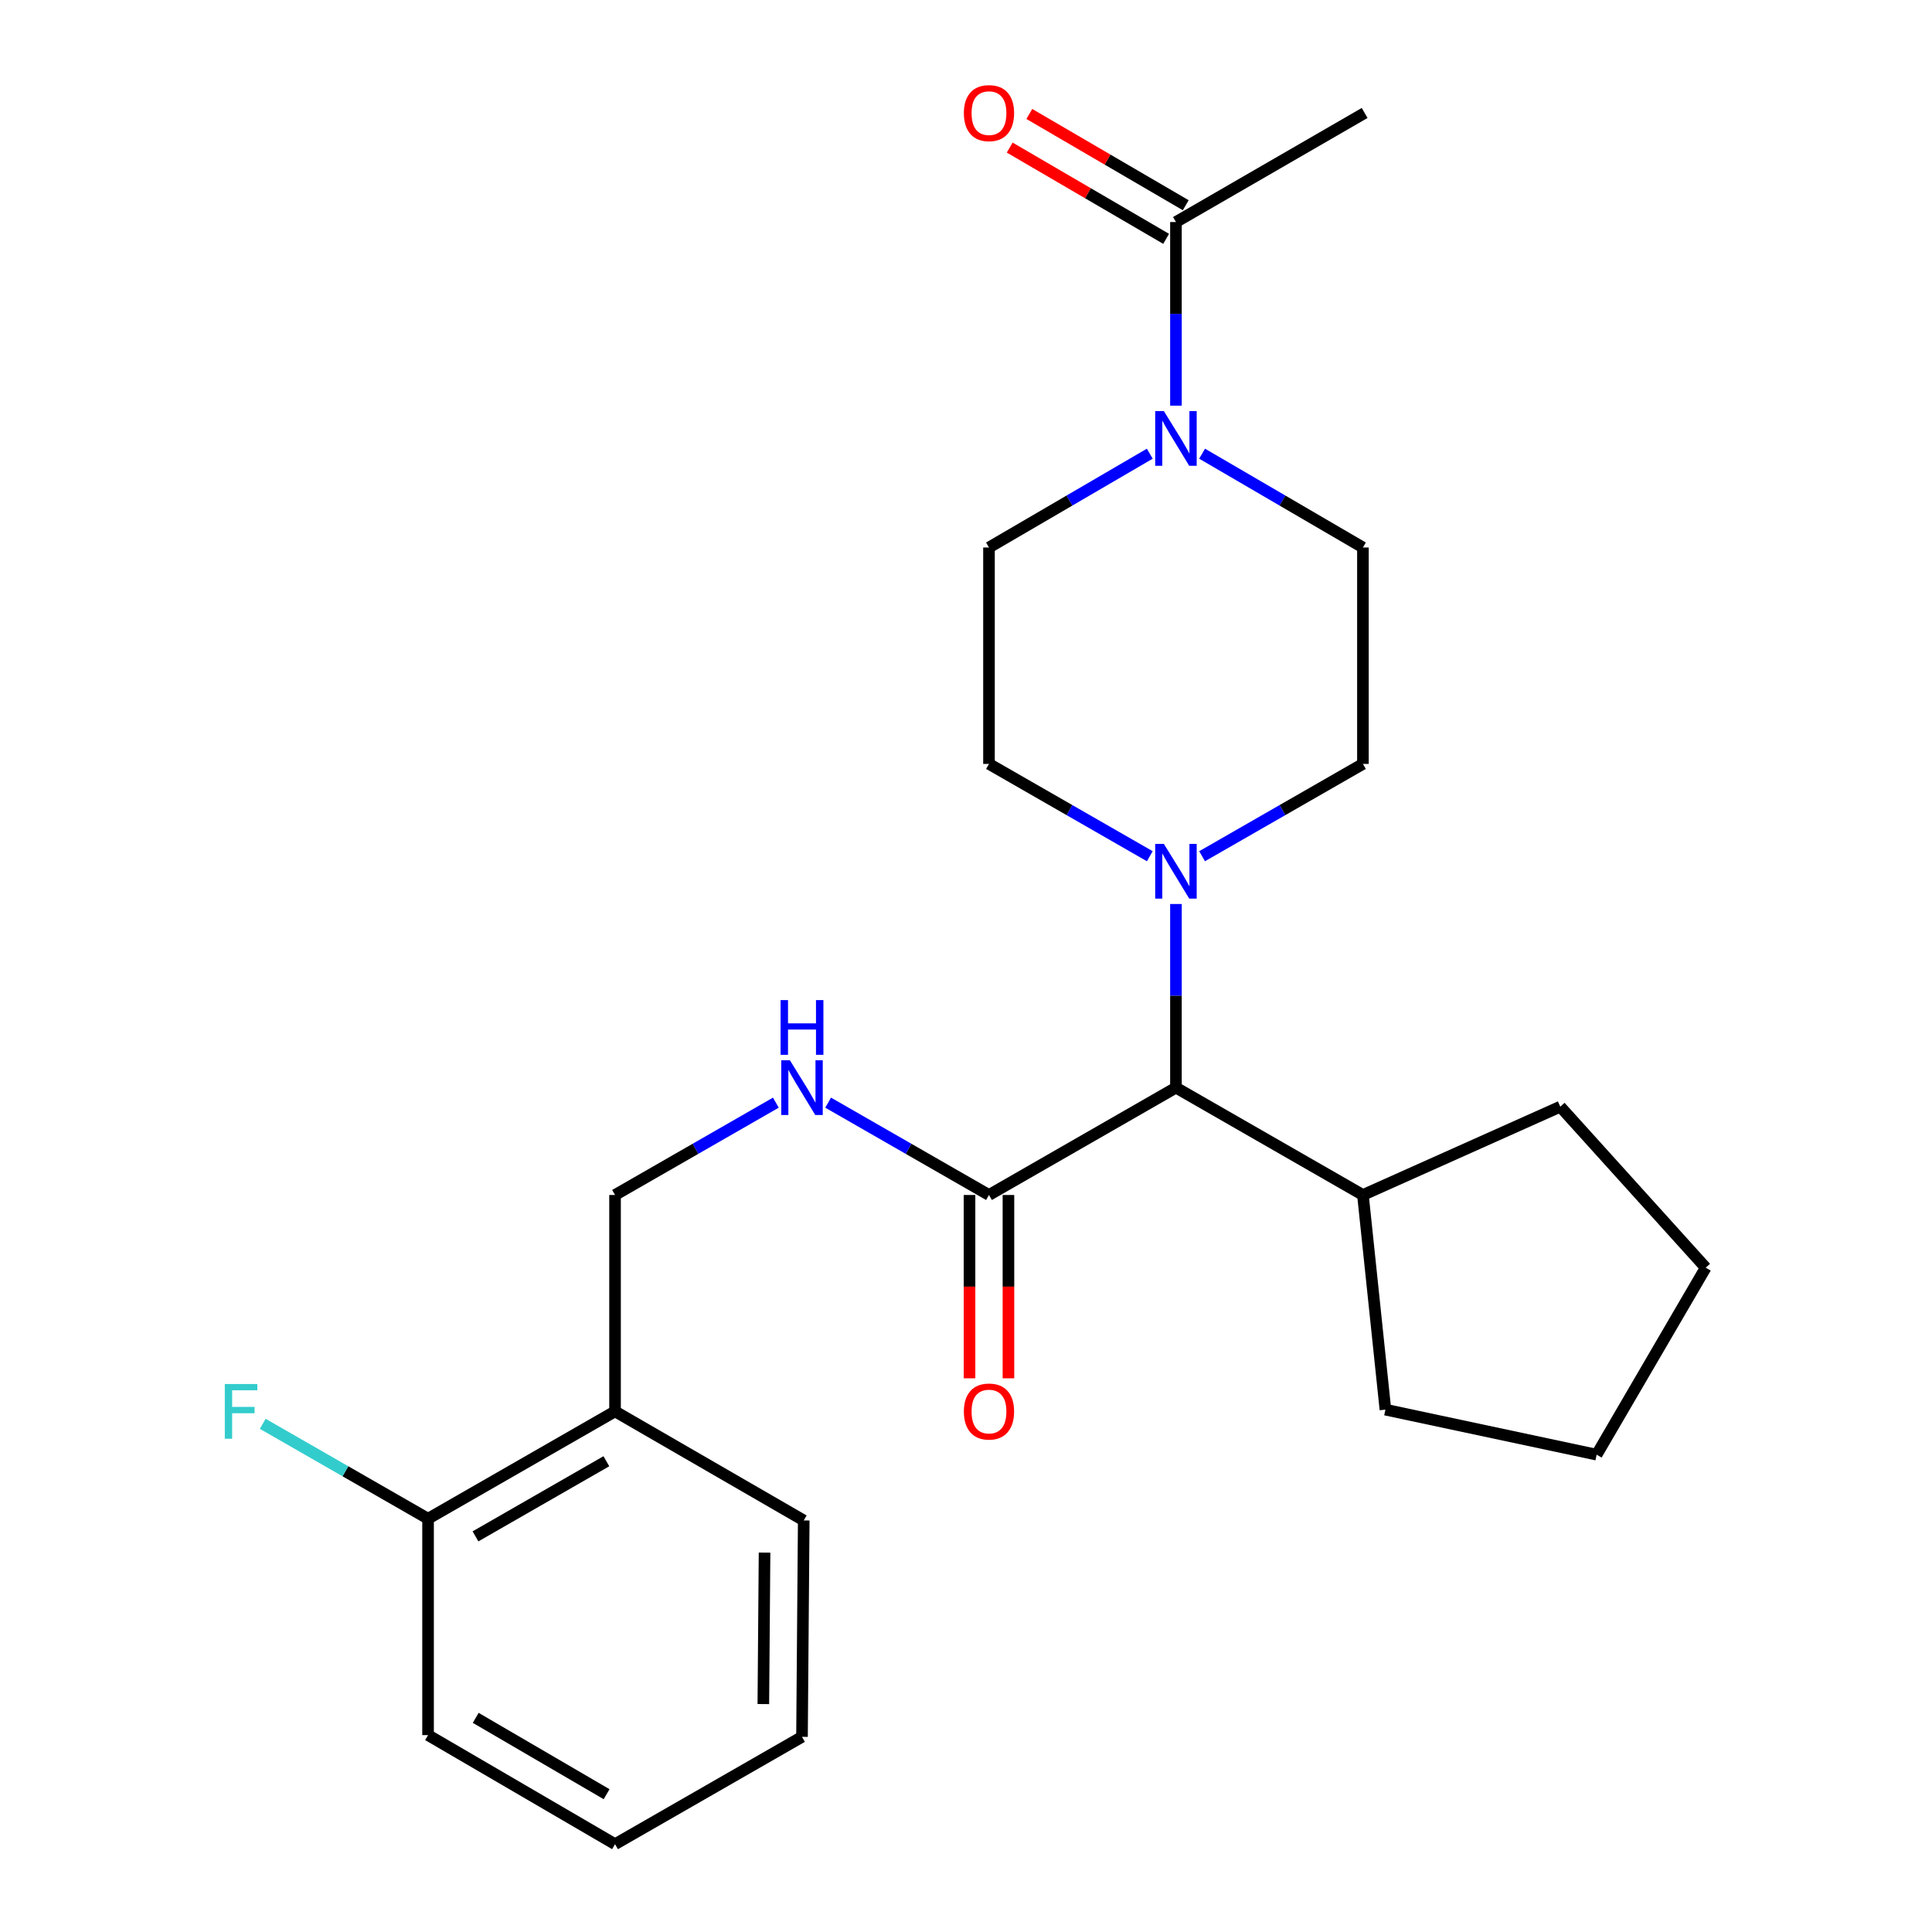 <?xml version='1.0' encoding='iso-8859-1'?>
<svg version='1.1' baseProfile='full'
              xmlns='http://www.w3.org/2000/svg'
                      xmlns:rdkit='http://www.rdkit.org/xml'
                      xmlns:xlink='http://www.w3.org/1999/xlink'
                  xml:space='preserve'
width='1000px' height='1000px' viewBox='0 0 1000 1000'>
<!-- END OF HEADER -->
<rect style='opacity:1.0;fill:#FFFFFF;stroke:none' width='1000' height='1000' x='0' y='0'> </rect>
<path class='bond-0' d='M 706.344,58.47 L 608.667,114.925' style='fill:none;fill-rule:evenodd;stroke:#000000;stroke-width:6px;stroke-linecap:butt;stroke-linejoin:miter;stroke-opacity:1' />
<path class='bond-1' d='M 622.208,234.828 L 663.829,259.106' style='fill:none;fill-rule:evenodd;stroke:#0000FF;stroke-width:6px;stroke-linecap:butt;stroke-linejoin:miter;stroke-opacity:1' />
<path class='bond-1' d='M 663.829,259.106 L 705.449,283.384' style='fill:none;fill-rule:evenodd;stroke:#000000;stroke-width:6px;stroke-linecap:butt;stroke-linejoin:miter;stroke-opacity:1' />
<path class='bond-2' d='M 608.667,209.969 L 608.667,162.447' style='fill:none;fill-rule:evenodd;stroke:#0000FF;stroke-width:6px;stroke-linecap:butt;stroke-linejoin:miter;stroke-opacity:1' />
<path class='bond-2' d='M 608.667,162.447 L 608.667,114.925' style='fill:none;fill-rule:evenodd;stroke:#000000;stroke-width:6px;stroke-linecap:butt;stroke-linejoin:miter;stroke-opacity:1' />
<path class='bond-3' d='M 595.126,234.829 L 553.511,259.107' style='fill:none;fill-rule:evenodd;stroke:#0000FF;stroke-width:6px;stroke-linecap:butt;stroke-linejoin:miter;stroke-opacity:1' />
<path class='bond-3' d='M 553.511,259.107 L 511.896,283.384' style='fill:none;fill-rule:evenodd;stroke:#000000;stroke-width:6px;stroke-linecap:butt;stroke-linejoin:miter;stroke-opacity:1' />
<path class='bond-4' d='M 613.743,106.224 L 573.258,82.606' style='fill:none;fill-rule:evenodd;stroke:#000000;stroke-width:6px;stroke-linecap:butt;stroke-linejoin:miter;stroke-opacity:1' />
<path class='bond-4' d='M 573.258,82.606 L 532.773,58.987' style='fill:none;fill-rule:evenodd;stroke:#FF0000;stroke-width:6px;stroke-linecap:butt;stroke-linejoin:miter;stroke-opacity:1' />
<path class='bond-4' d='M 603.591,123.626 L 563.106,100.008' style='fill:none;fill-rule:evenodd;stroke:#000000;stroke-width:6px;stroke-linecap:butt;stroke-linejoin:miter;stroke-opacity:1' />
<path class='bond-4' d='M 563.106,100.008 L 522.621,76.389' style='fill:none;fill-rule:evenodd;stroke:#FF0000;stroke-width:6px;stroke-linecap:butt;stroke-linejoin:miter;stroke-opacity:1' />
<path class='bond-5' d='M 221.562,898.09 L 318.344,954.545' style='fill:none;fill-rule:evenodd;stroke:#000000;stroke-width:6px;stroke-linecap:butt;stroke-linejoin:miter;stroke-opacity:1' />
<path class='bond-5' d='M 246.23,889.156 L 313.977,928.675' style='fill:none;fill-rule:evenodd;stroke:#000000;stroke-width:6px;stroke-linecap:butt;stroke-linejoin:miter;stroke-opacity:1' />
<path class='bond-6' d='M 221.562,898.09 L 221.562,786.086' style='fill:none;fill-rule:evenodd;stroke:#000000;stroke-width:6px;stroke-linecap:butt;stroke-linejoin:miter;stroke-opacity:1' />
<path class='bond-7' d='M 511.896,618.523 L 470.27,594.626' style='fill:none;fill-rule:evenodd;stroke:#000000;stroke-width:6px;stroke-linecap:butt;stroke-linejoin:miter;stroke-opacity:1' />
<path class='bond-7' d='M 470.27,594.626 L 428.644,570.73' style='fill:none;fill-rule:evenodd;stroke:#0000FF;stroke-width:6px;stroke-linecap:butt;stroke-linejoin:miter;stroke-opacity:1' />
<path class='bond-8' d='M 501.823,618.523 L 501.823,665.965' style='fill:none;fill-rule:evenodd;stroke:#000000;stroke-width:6px;stroke-linecap:butt;stroke-linejoin:miter;stroke-opacity:1' />
<path class='bond-8' d='M 501.823,665.965 L 501.823,713.407' style='fill:none;fill-rule:evenodd;stroke:#FF0000;stroke-width:6px;stroke-linecap:butt;stroke-linejoin:miter;stroke-opacity:1' />
<path class='bond-8' d='M 521.97,618.523 L 521.97,665.965' style='fill:none;fill-rule:evenodd;stroke:#000000;stroke-width:6px;stroke-linecap:butt;stroke-linejoin:miter;stroke-opacity:1' />
<path class='bond-8' d='M 521.97,665.965 L 521.97,713.407' style='fill:none;fill-rule:evenodd;stroke:#FF0000;stroke-width:6px;stroke-linecap:butt;stroke-linejoin:miter;stroke-opacity:1' />
<path class='bond-9' d='M 511.896,618.523 L 608.667,562.963' style='fill:none;fill-rule:evenodd;stroke:#000000;stroke-width:6px;stroke-linecap:butt;stroke-linejoin:miter;stroke-opacity:1' />
<path class='bond-10' d='M 401.585,570.731 L 359.964,594.627' style='fill:none;fill-rule:evenodd;stroke:#0000FF;stroke-width:6px;stroke-linecap:butt;stroke-linejoin:miter;stroke-opacity:1' />
<path class='bond-10' d='M 359.964,594.627 L 318.344,618.523' style='fill:none;fill-rule:evenodd;stroke:#000000;stroke-width:6px;stroke-linecap:butt;stroke-linejoin:miter;stroke-opacity:1' />
<path class='bond-11' d='M 318.344,954.545 L 415.114,898.986' style='fill:none;fill-rule:evenodd;stroke:#000000;stroke-width:6px;stroke-linecap:butt;stroke-linejoin:miter;stroke-opacity:1' />
<path class='bond-12' d='M 595.138,443.182 L 553.517,419.291' style='fill:none;fill-rule:evenodd;stroke:#0000FF;stroke-width:6px;stroke-linecap:butt;stroke-linejoin:miter;stroke-opacity:1' />
<path class='bond-12' d='M 553.517,419.291 L 511.896,395.399' style='fill:none;fill-rule:evenodd;stroke:#000000;stroke-width:6px;stroke-linecap:butt;stroke-linejoin:miter;stroke-opacity:1' />
<path class='bond-13' d='M 608.667,467.908 L 608.667,515.436' style='fill:none;fill-rule:evenodd;stroke:#0000FF;stroke-width:6px;stroke-linecap:butt;stroke-linejoin:miter;stroke-opacity:1' />
<path class='bond-13' d='M 608.667,515.436 L 608.667,562.963' style='fill:none;fill-rule:evenodd;stroke:#000000;stroke-width:6px;stroke-linecap:butt;stroke-linejoin:miter;stroke-opacity:1' />
<path class='bond-14' d='M 622.197,443.182 L 663.823,419.291' style='fill:none;fill-rule:evenodd;stroke:#0000FF;stroke-width:6px;stroke-linecap:butt;stroke-linejoin:miter;stroke-opacity:1' />
<path class='bond-14' d='M 663.823,419.291 L 705.449,395.399' style='fill:none;fill-rule:evenodd;stroke:#000000;stroke-width:6px;stroke-linecap:butt;stroke-linejoin:miter;stroke-opacity:1' />
<path class='bond-15' d='M 511.896,283.384 L 511.896,395.399' style='fill:none;fill-rule:evenodd;stroke:#000000;stroke-width:6px;stroke-linecap:butt;stroke-linejoin:miter;stroke-opacity:1' />
<path class='bond-16' d='M 608.667,562.963 L 705.449,618.523' style='fill:none;fill-rule:evenodd;stroke:#000000;stroke-width:6px;stroke-linecap:butt;stroke-linejoin:miter;stroke-opacity:1' />
<path class='bond-17' d='M 705.449,618.523 L 717.089,729.631' style='fill:none;fill-rule:evenodd;stroke:#000000;stroke-width:6px;stroke-linecap:butt;stroke-linejoin:miter;stroke-opacity:1' />
<path class='bond-18' d='M 705.449,618.523 L 807.592,572.812' style='fill:none;fill-rule:evenodd;stroke:#000000;stroke-width:6px;stroke-linecap:butt;stroke-linejoin:miter;stroke-opacity:1' />
<path class='bond-19' d='M 717.089,729.631 L 826.418,752.934' style='fill:none;fill-rule:evenodd;stroke:#000000;stroke-width:6px;stroke-linecap:butt;stroke-linejoin:miter;stroke-opacity:1' />
<path class='bond-20' d='M 826.418,752.934 L 882.873,656.152' style='fill:none;fill-rule:evenodd;stroke:#000000;stroke-width:6px;stroke-linecap:butt;stroke-linejoin:miter;stroke-opacity:1' />
<path class='bond-21' d='M 882.873,656.152 L 807.592,572.812' style='fill:none;fill-rule:evenodd;stroke:#000000;stroke-width:6px;stroke-linecap:butt;stroke-linejoin:miter;stroke-opacity:1' />
<path class='bond-22' d='M 705.449,395.399 L 705.449,283.384' style='fill:none;fill-rule:evenodd;stroke:#000000;stroke-width:6px;stroke-linecap:butt;stroke-linejoin:miter;stroke-opacity:1' />
<path class='bond-23' d='M 415.114,898.986 L 416.01,786.982' style='fill:none;fill-rule:evenodd;stroke:#000000;stroke-width:6px;stroke-linecap:butt;stroke-linejoin:miter;stroke-opacity:1' />
<path class='bond-23' d='M 395.103,882.024 L 395.73,803.621' style='fill:none;fill-rule:evenodd;stroke:#000000;stroke-width:6px;stroke-linecap:butt;stroke-linejoin:miter;stroke-opacity:1' />
<path class='bond-24' d='M 416.01,786.982 L 318.344,730.527' style='fill:none;fill-rule:evenodd;stroke:#000000;stroke-width:6px;stroke-linecap:butt;stroke-linejoin:miter;stroke-opacity:1' />
<path class='bond-25' d='M 318.344,730.527 L 221.562,786.086' style='fill:none;fill-rule:evenodd;stroke:#000000;stroke-width:6px;stroke-linecap:butt;stroke-linejoin:miter;stroke-opacity:1' />
<path class='bond-25' d='M 313.857,756.333 L 246.109,795.225' style='fill:none;fill-rule:evenodd;stroke:#000000;stroke-width:6px;stroke-linecap:butt;stroke-linejoin:miter;stroke-opacity:1' />
<path class='bond-26' d='M 318.344,730.527 L 318.344,618.523' style='fill:none;fill-rule:evenodd;stroke:#000000;stroke-width:6px;stroke-linecap:butt;stroke-linejoin:miter;stroke-opacity:1' />
<path class='bond-27' d='M 221.562,786.086 L 178.776,761.524' style='fill:none;fill-rule:evenodd;stroke:#000000;stroke-width:6px;stroke-linecap:butt;stroke-linejoin:miter;stroke-opacity:1' />
<path class='bond-27' d='M 178.776,761.524 L 135.99,736.962' style='fill:none;fill-rule:evenodd;stroke:#33CCCC;stroke-width:6px;stroke-linecap:butt;stroke-linejoin:miter;stroke-opacity:1' />
<path  class='atom-1' d='M 602.407 212.769
L 611.687 227.769
Q 612.607 229.249, 614.087 231.929
Q 615.567 234.609, 615.647 234.769
L 615.647 212.769
L 619.407 212.769
L 619.407 241.089
L 615.527 241.089
L 605.567 224.689
Q 604.407 222.769, 603.167 220.569
Q 601.967 218.369, 601.607 217.689
L 601.607 241.089
L 597.927 241.089
L 597.927 212.769
L 602.407 212.769
' fill='#0000FF'/>
<path  class='atom-3' d='M 498.896 58.55
Q 498.896 51.75, 502.256 47.95
Q 505.616 44.15, 511.896 44.15
Q 518.176 44.15, 521.536 47.95
Q 524.896 51.75, 524.896 58.55
Q 524.896 65.43, 521.496 69.35
Q 518.096 73.23, 511.896 73.23
Q 505.656 73.23, 502.256 69.35
Q 498.896 65.47, 498.896 58.55
M 511.896 70.03
Q 516.216 70.03, 518.536 67.15
Q 520.896 64.23, 520.896 58.55
Q 520.896 52.99, 518.536 50.19
Q 516.216 47.35, 511.896 47.35
Q 507.576 47.35, 505.216 50.15
Q 502.896 52.95, 502.896 58.55
Q 502.896 64.27, 505.216 67.15
Q 507.576 70.03, 511.896 70.03
' fill='#FF0000'/>
<path  class='atom-6' d='M 408.854 548.803
L 418.134 563.803
Q 419.054 565.283, 420.534 567.963
Q 422.014 570.643, 422.094 570.803
L 422.094 548.803
L 425.854 548.803
L 425.854 577.123
L 421.974 577.123
L 412.014 560.723
Q 410.854 558.803, 409.614 556.603
Q 408.414 554.403, 408.054 553.723
L 408.054 577.123
L 404.374 577.123
L 404.374 548.803
L 408.854 548.803
' fill='#0000FF'/>
<path  class='atom-6' d='M 404.034 517.651
L 407.874 517.651
L 407.874 529.691
L 422.354 529.691
L 422.354 517.651
L 426.194 517.651
L 426.194 545.971
L 422.354 545.971
L 422.354 532.891
L 407.874 532.891
L 407.874 545.971
L 404.034 545.971
L 404.034 517.651
' fill='#0000FF'/>
<path  class='atom-7' d='M 498.896 730.607
Q 498.896 723.807, 502.256 720.007
Q 505.616 716.207, 511.896 716.207
Q 518.176 716.207, 521.536 720.007
Q 524.896 723.807, 524.896 730.607
Q 524.896 737.487, 521.496 741.407
Q 518.096 745.287, 511.896 745.287
Q 505.656 745.287, 502.256 741.407
Q 498.896 737.527, 498.896 730.607
M 511.896 742.087
Q 516.216 742.087, 518.536 739.207
Q 520.896 736.287, 520.896 730.607
Q 520.896 725.047, 518.536 722.247
Q 516.216 719.407, 511.896 719.407
Q 507.576 719.407, 505.216 722.207
Q 502.896 725.007, 502.896 730.607
Q 502.896 736.327, 505.216 739.207
Q 507.576 742.087, 511.896 742.087
' fill='#FF0000'/>
<path  class='atom-9' d='M 602.407 436.788
L 611.687 451.788
Q 612.607 453.268, 614.087 455.948
Q 615.567 458.628, 615.647 458.788
L 615.647 436.788
L 619.407 436.788
L 619.407 465.108
L 615.527 465.108
L 605.567 448.708
Q 604.407 446.788, 603.167 444.588
Q 601.967 442.388, 601.607 441.708
L 601.607 465.108
L 597.927 465.108
L 597.927 436.788
L 602.407 436.788
' fill='#0000FF'/>
<path  class='atom-24' d='M 116.36 716.367
L 133.2 716.367
L 133.2 719.607
L 120.16 719.607
L 120.16 728.207
L 131.76 728.207
L 131.76 731.487
L 120.16 731.487
L 120.16 744.687
L 116.36 744.687
L 116.36 716.367
' fill='#33CCCC'/>
</svg>

